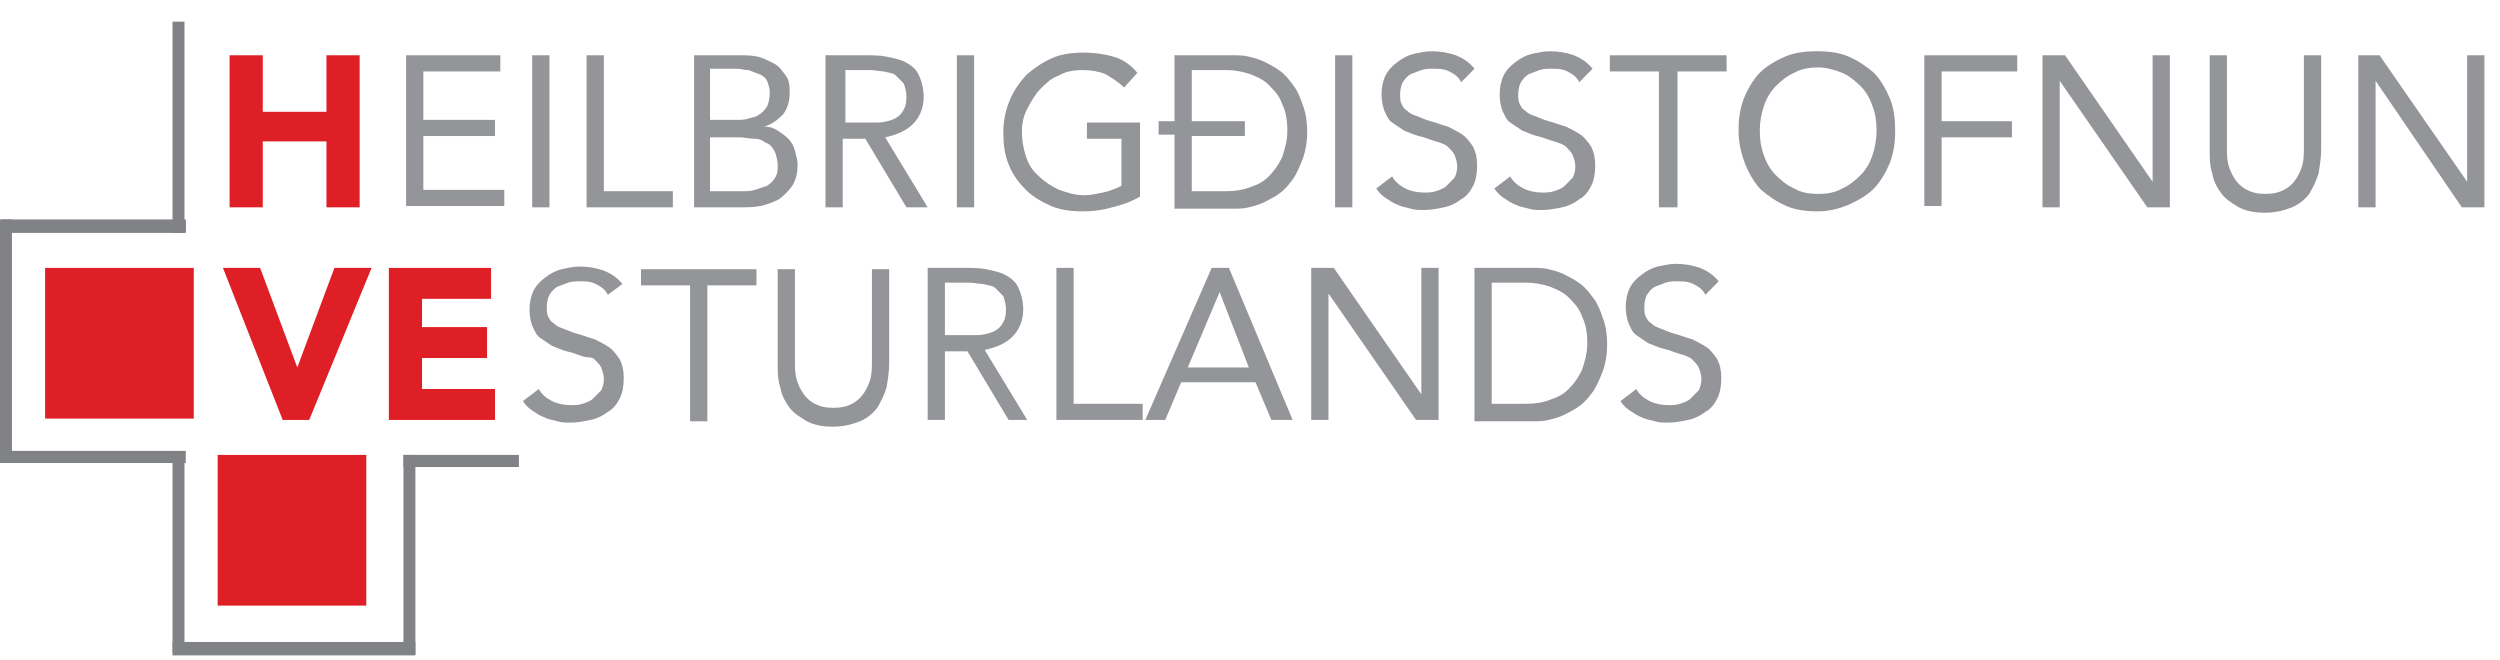 <?xml version="1.0" encoding="UTF-8"?>
<svg width="231px" height="61px" viewBox="0 0 231 61" version="1.1" xmlns="http://www.w3.org/2000/svg" xmlns:xlink="http://www.w3.org/1999/xlink">
    <!-- Generator: Sketch 42 (36781) - http://www.bohemiancoding.com/sketch -->
    <title>Artboard</title>
    <desc>Created with Sketch.</desc>
    <defs></defs>
    <g id="Symbols" stroke="none" stroke-width="1" fill="none" fill-rule="evenodd">
        <g id="Artboard">
            <polygon id="XMLID_55_" fill="#939598" points="37.524 5.108 46.231 5.108 46.231 6.6 39.118 6.6 39.118 11.076 45.74 11.076 45.74 12.568 39.118 12.568 39.118 17.541 46.598 17.541 46.598 19.033 37.524 19.033"></polygon>
            <polygon id="XMLID_57_" fill="#939598" points="49.174 5.108 50.768 5.108 50.768 19.157 49.174 19.157"></polygon>
            <polygon id="XMLID_59_" fill="#939598" points="54.201 5.108 55.796 5.108 55.796 17.666 62.172 17.666 62.172 19.157 54.201 19.157"></polygon>
            <path d="M64.012,5.108 L68.304,5.108 C68.917,5.108 69.407,5.108 70.02,5.233 C70.511,5.357 71.001,5.606 71.492,5.854 C71.982,6.103 72.228,6.476 72.596,6.973 C72.963,7.47 72.963,7.968 72.963,8.589 C72.963,9.46 72.718,10.081 72.35,10.579 C71.86,11.076 71.369,11.449 70.633,11.698 L70.633,11.698 C71.124,11.698 71.492,11.822 71.86,12.071 C72.228,12.319 72.596,12.568 72.841,12.817 C73.086,13.065 73.331,13.438 73.454,13.936 C73.577,14.433 73.699,14.806 73.699,15.179 C73.699,15.925 73.577,16.547 73.209,17.168 C72.841,17.666 72.473,18.039 71.982,18.411 C71.492,18.66 70.879,18.909 70.266,19.033 C69.652,19.157 68.917,19.157 68.304,19.157 L64.134,19.157 L64.134,5.108 L64.012,5.108 Z M65.728,11.076 L68.058,11.076 C68.426,11.076 68.794,11.076 69.162,10.952 C69.53,10.827 69.898,10.827 70.143,10.579 C70.388,10.454 70.633,10.206 70.879,9.833 C71.001,9.584 71.124,9.087 71.124,8.589 C71.124,8.092 71.001,7.843 70.879,7.47 C70.756,7.222 70.511,6.973 70.143,6.849 C69.775,6.725 69.53,6.6 69.162,6.476 C68.794,6.476 68.426,6.352 68.058,6.352 L65.606,6.352 L65.606,11.076 L65.728,11.076 Z M65.728,17.666 L68.549,17.666 C68.917,17.666 69.407,17.666 69.775,17.541 C70.143,17.417 70.511,17.293 70.879,17.168 C71.247,16.92 71.492,16.671 71.614,16.422 C71.86,16.049 71.86,15.676 71.86,15.303 C71.86,14.806 71.737,14.433 71.614,14.06 C71.369,13.563 71.124,13.314 70.756,13.19 C70.388,12.941 70.143,12.817 69.652,12.817 C69.162,12.817 68.794,12.692 68.426,12.692 L65.606,12.692 L65.606,17.666 L65.728,17.666 Z" id="XMLID_61_" fill="#939598"></path>
            <path d="M76.397,5.108 L79.953,5.108 C80.566,5.108 81.302,5.108 81.915,5.233 C82.528,5.357 83.141,5.481 83.632,5.73 C84.122,5.979 84.613,6.352 84.858,6.849 C85.104,7.346 85.349,8.092 85.349,8.962 C85.349,9.957 84.981,10.827 84.368,11.449 C83.755,12.071 82.896,12.444 81.793,12.692 L85.717,19.157 L83.755,19.157 L79.953,12.817 L77.868,12.817 L77.868,19.157 L76.274,19.157 L76.274,5.108 L76.397,5.108 Z M78.114,11.325 L79.585,11.325 L81.057,11.325 C81.547,11.325 82.038,11.2 82.406,11.076 C82.774,10.952 83.141,10.703 83.387,10.33 C83.632,9.957 83.755,9.584 83.755,8.962 C83.755,8.465 83.632,8.092 83.509,7.719 C83.264,7.47 83.019,7.222 82.774,6.973 C82.528,6.725 82.038,6.725 81.67,6.6 C81.302,6.6 80.812,6.476 80.444,6.476 L78.114,6.476 L78.114,11.325 L78.114,11.325 Z" id="XMLID_65_" fill="#939598"></path>
            <polygon id="XMLID_68_" fill="#939598" points="88.414 5.108 90.009 5.108 90.009 19.157 88.414 19.157"></polygon>
            <path d="M105.337,18.163 C104.479,18.66 103.743,18.909 102.762,19.157 C101.903,19.406 101.045,19.53 100.064,19.53 C98.96,19.53 97.979,19.406 97.121,19.033 C96.263,18.66 95.404,18.163 94.791,17.541 C94.178,16.92 93.565,16.174 93.197,15.179 C92.829,14.309 92.706,13.314 92.706,12.195 C92.706,11.076 92.952,10.081 93.32,9.211 C93.687,8.341 94.301,7.47 94.914,6.849 C95.649,6.227 96.385,5.73 97.244,5.357 C98.102,4.984 99.083,4.86 100.187,4.86 C101.045,4.86 102.026,4.984 102.885,5.233 C103.743,5.481 104.479,5.979 105.092,6.725 L103.866,8.092 C103.375,7.595 102.762,7.222 102.149,6.849 C101.536,6.6 100.8,6.476 100.064,6.476 C99.206,6.476 98.47,6.6 97.857,6.973 C97.121,7.222 96.631,7.719 96.14,8.216 C95.649,8.714 95.282,9.335 94.914,10.081 C94.668,10.454 94.423,11.325 94.423,12.071 C94.423,12.941 94.546,13.687 94.791,14.433 C95.036,15.179 95.404,15.801 96.017,16.298 C96.508,16.795 97.121,17.168 97.857,17.541 C98.593,17.79 99.328,18.039 100.187,18.039 C100.8,18.039 101.29,17.914 101.903,17.79 C102.517,17.666 103.13,17.417 103.62,17.168 L103.62,12.817 L100.432,12.817 L100.432,11.325 L105.337,11.325 L105.337,18.163 L105.337,18.163 Z" id="XMLID_70_" fill="#939598"></path>
            <path d="M108.525,5.108 L113.921,5.108 C114.411,5.108 114.902,5.108 115.393,5.233 C115.883,5.357 116.374,5.481 116.864,5.73 C117.355,5.979 117.845,6.227 118.336,6.6 C118.826,6.973 119.194,7.47 119.562,7.968 C119.93,8.465 120.175,9.087 120.42,9.833 C120.665,10.454 120.788,11.325 120.788,12.195 C120.788,13.065 120.665,13.811 120.42,14.557 C120.175,15.179 119.93,15.801 119.562,16.422 C119.194,16.92 118.826,17.417 118.336,17.79 C117.845,18.163 117.355,18.411 116.864,18.66 C116.374,18.909 115.883,19.033 115.393,19.157 C114.902,19.282 114.411,19.282 113.921,19.282 L108.525,19.282 L108.525,12.444 L107.054,12.444 L107.054,11.2 L108.525,11.2 L108.525,5.108 Z M110.12,11.2 L115.025,11.2 L115.025,12.568 L110.12,12.568 L110.12,17.666 L113.308,17.666 C114.166,17.666 114.902,17.541 115.515,17.293 C116.251,17.044 116.741,16.795 117.232,16.298 C117.722,15.801 118.09,15.303 118.458,14.557 C118.703,13.811 118.949,13.065 118.949,12.071 C118.949,11.076 118.826,10.33 118.458,9.584 C118.213,8.838 117.722,8.341 117.232,7.843 C116.741,7.346 116.128,7.098 115.515,6.849 C114.779,6.6 114.044,6.476 113.308,6.476 L110.12,6.476 L110.12,11.2 Z" id="XMLID_72_" fill="#939598"></path>
            <polygon id="XMLID_75_" fill="#939598" points="123.363 5.108 124.957 5.108 124.957 19.157 123.363 19.157"></polygon>
            <path d="M135.013,7.595 C134.768,7.098 134.4,6.849 133.909,6.6 C133.419,6.352 132.928,6.352 132.438,6.352 C132.07,6.352 131.702,6.352 131.334,6.476 C130.966,6.6 130.721,6.725 130.353,6.849 C130.108,6.973 129.863,7.222 129.617,7.595 C129.495,7.843 129.372,8.216 129.372,8.714 C129.372,9.087 129.372,9.335 129.495,9.584 C129.617,9.833 129.74,10.081 129.985,10.206 C130.23,10.454 130.476,10.579 130.844,10.703 C131.211,10.827 131.702,11.076 132.192,11.2 C132.683,11.325 133.296,11.573 133.787,11.698 C134.277,11.946 134.768,12.195 135.136,12.444 C135.503,12.692 135.871,13.19 136.117,13.563 C136.362,14.06 136.484,14.557 136.484,15.303 C136.484,16.049 136.362,16.671 136.117,17.168 C135.871,17.666 135.503,18.163 135.013,18.411 C134.522,18.784 134.032,19.033 133.419,19.157 C132.806,19.282 132.192,19.406 131.579,19.406 C131.211,19.406 130.721,19.406 130.353,19.282 C129.985,19.157 129.617,19.157 129.127,18.909 C128.759,18.784 128.391,18.536 128.023,18.287 C127.655,18.039 127.41,17.79 127.165,17.417 L128.636,16.298 C128.882,16.795 129.372,17.168 129.863,17.417 C130.353,17.666 130.966,17.79 131.579,17.79 C131.947,17.79 132.315,17.79 132.683,17.666 C133.051,17.541 133.419,17.417 133.664,17.168 C133.909,16.92 134.155,16.671 134.4,16.422 C134.522,16.174 134.645,15.801 134.645,15.428 C134.645,14.93 134.522,14.682 134.4,14.309 C134.277,14.06 134.032,13.811 133.787,13.563 C133.541,13.314 133.051,13.19 132.683,13.065 C132.192,12.941 131.702,12.692 131.089,12.568 C130.598,12.444 130.108,12.195 129.74,12.071 C129.372,11.822 129.004,11.573 128.636,11.325 C128.268,11.076 128.146,10.703 127.901,10.206 C127.778,9.833 127.655,9.335 127.655,8.714 C127.655,8.092 127.778,7.47 128.023,6.973 C128.268,6.476 128.636,6.103 129.127,5.73 C129.617,5.357 130.108,5.108 130.598,4.984 C131.211,4.86 131.702,4.735 132.315,4.735 C133.051,4.735 133.787,4.86 134.522,5.108 C135.136,5.357 135.749,5.73 136.239,6.352 L135.013,7.595 Z" id="XMLID_77_" fill="#939598"></path>
            <path d="M145.927,7.595 C145.682,7.098 145.314,6.849 144.823,6.6 C144.333,6.352 143.842,6.352 143.352,6.352 C142.984,6.352 142.616,6.352 142.248,6.476 C141.88,6.6 141.635,6.725 141.267,6.849 C141.022,6.973 140.776,7.222 140.531,7.595 C140.409,7.843 140.286,8.216 140.286,8.714 C140.286,9.087 140.286,9.335 140.409,9.584 C140.531,9.833 140.654,10.081 140.899,10.206 C141.144,10.454 141.39,10.579 141.757,10.703 C142.125,10.827 142.616,11.076 143.106,11.2 C143.597,11.325 144.21,11.573 144.7,11.698 C145.191,11.946 145.682,12.195 146.049,12.444 C146.417,12.692 146.785,13.19 147.03,13.563 C147.276,14.06 147.398,14.557 147.398,15.303 C147.398,16.049 147.276,16.671 147.03,17.168 C146.785,17.666 146.417,18.163 145.927,18.411 C145.436,18.784 144.946,19.033 144.333,19.157 C143.719,19.282 143.106,19.406 142.493,19.406 C142.125,19.406 141.635,19.406 141.267,19.282 C140.899,19.157 140.531,19.157 140.041,18.909 C139.673,18.784 139.305,18.536 138.937,18.287 C138.569,18.039 138.324,17.79 138.079,17.417 L139.55,16.298 C139.795,16.795 140.286,17.168 140.776,17.417 C141.267,17.666 141.88,17.79 142.493,17.79 C142.861,17.79 143.229,17.79 143.597,17.666 C143.965,17.541 144.333,17.417 144.578,17.168 C144.823,16.92 145.068,16.671 145.314,16.422 C145.436,16.174 145.559,15.801 145.559,15.428 C145.559,14.93 145.436,14.682 145.314,14.309 C145.191,14.06 144.946,13.811 144.7,13.563 C144.455,13.314 143.965,13.19 143.597,13.065 C143.106,12.941 142.616,12.692 142.003,12.568 C141.512,12.444 141.022,12.195 140.654,12.071 C140.286,11.822 139.918,11.573 139.55,11.325 C139.182,11.076 139.06,10.703 138.814,10.206 C138.692,9.833 138.569,9.335 138.569,8.714 C138.569,8.092 138.692,7.47 138.937,6.973 C139.182,6.476 139.55,6.103 140.041,5.73 C140.531,5.357 141.022,5.108 141.512,4.984 C142.125,4.86 142.616,4.735 143.229,4.735 C143.965,4.735 144.7,4.86 145.436,5.108 C146.049,5.357 146.663,5.73 147.153,6.352 L145.927,7.595 Z" id="XMLID_79_" fill="#939598"></path>
            <polygon id="XMLID_81_" fill="#939598" points="159.538 6.6 155.001 6.6 155.001 19.157 153.284 19.157 153.284 6.6 148.747 6.6 148.747 5.108 159.538 5.108"></polygon>
            <path d="M168,19.53 C166.896,19.53 165.915,19.406 165.057,19.033 C164.198,18.66 163.463,18.163 162.727,17.541 C162.114,16.92 161.623,16.049 161.255,15.179 C160.887,14.184 160.642,13.19 160.642,12.071 C160.642,10.952 160.765,10.081 161.133,9.087 C161.5,8.216 161.991,7.346 162.604,6.725 C163.217,6.103 164.076,5.606 164.934,5.233 C165.792,4.86 166.773,4.735 167.877,4.735 C168.981,4.735 169.962,4.86 170.82,5.233 C171.679,5.606 172.414,6.103 173.15,6.725 C173.763,7.346 174.254,8.216 174.622,9.087 C174.989,9.957 175.112,10.952 175.112,12.071 C175.112,13.19 174.989,14.06 174.622,15.055 C174.254,15.925 173.763,16.795 173.15,17.417 C172.537,18.039 171.679,18.536 170.82,18.909 C169.962,19.282 168.981,19.53 168,19.53 Z M168,17.914 C168.858,17.914 169.594,17.79 170.207,17.417 C170.82,17.168 171.433,16.671 171.924,16.174 C172.414,15.676 172.782,15.055 173.027,14.309 C173.273,13.563 173.395,12.817 173.395,12.071 C173.395,11.2 173.273,10.454 173.027,9.833 C172.782,9.087 172.414,8.465 171.924,7.968 C171.433,7.47 170.82,6.973 170.207,6.725 C169.594,6.476 168.735,6.227 168,6.227 C167.264,6.227 166.406,6.352 165.792,6.725 C165.179,6.973 164.566,7.47 164.076,7.968 C163.585,8.465 163.217,9.087 162.972,9.833 C162.727,10.579 162.604,11.325 162.604,12.071 C162.604,12.941 162.727,13.687 162.972,14.309 C163.217,15.055 163.585,15.676 164.076,16.174 C164.566,16.671 165.179,17.168 165.792,17.417 C166.406,17.79 167.141,17.914 168,17.914 Z" id="XMLID_83_" fill="#939598"></path>
            <polygon id="XMLID_86_" fill="#939598" points="177.81 5.108 186.394 5.108 186.394 6.6 179.404 6.6 179.404 11.2 185.903 11.2 185.903 12.692 179.404 12.692 179.404 19.033 177.81 19.033"></polygon>
            <polygon id="XMLID_88_" fill="#939598" points="188.724 5.108 190.808 5.108 198.902 16.795 198.902 16.795 198.902 5.108 200.496 5.108 200.496 19.157 198.411 19.157 190.318 7.47 190.318 7.47 190.318 19.157 188.724 19.157"></polygon>
            <path d="M214.476,13.811 C214.476,14.557 214.353,15.303 214.23,16.049 C213.985,16.795 213.74,17.293 213.372,17.914 C213.004,18.411 212.391,18.909 211.778,19.157 C211.165,19.406 210.306,19.655 209.325,19.655 C208.344,19.655 207.608,19.53 206.873,19.157 C206.26,18.784 205.646,18.411 205.279,17.914 C204.911,17.417 204.543,16.795 204.42,16.049 C204.175,15.303 204.175,14.682 204.175,13.811 L204.175,5.108 L205.769,5.108 L205.769,13.563 C205.769,14.184 205.769,14.682 205.892,15.179 C206.014,15.676 206.26,16.174 206.505,16.547 C206.75,16.92 207.118,17.293 207.608,17.541 C208.099,17.79 208.589,17.914 209.325,17.914 C210.061,17.914 210.551,17.79 211.042,17.541 C211.533,17.293 211.9,16.92 212.146,16.547 C212.391,16.174 212.636,15.676 212.759,15.179 C212.881,14.682 212.881,14.06 212.881,13.563 L212.881,5.108 L214.476,5.108 L214.476,13.811 L214.476,13.811 Z" id="XMLID_90_" fill="#939598"></path>
            <polygon id="XMLID_92_" fill="#939598" points="217.787 5.108 219.871 5.108 227.965 16.795 227.965 16.795 227.965 5.108 229.559 5.108 229.559 19.157 227.474 19.157 219.503 7.47 219.503 7.47 219.503 19.157 217.909 19.157 217.909 5.108"></polygon>
            <path d="M56.163,27.239 C55.918,26.742 55.55,26.493 55.06,26.244 C54.569,25.996 54.079,25.996 53.588,25.996 C53.22,25.996 52.852,25.996 52.485,26.12 C52.117,26.244 51.871,26.369 51.504,26.493 C51.258,26.617 51.013,26.866 50.768,27.239 C50.645,27.488 50.523,27.861 50.523,28.358 C50.523,28.731 50.523,28.98 50.645,29.228 C50.768,29.477 50.89,29.725 51.136,29.85 C51.381,30.098 51.626,30.223 51.994,30.347 C52.362,30.471 52.852,30.72 53.343,30.844 C53.833,30.969 54.447,31.217 54.937,31.342 C55.428,31.59 55.918,31.839 56.286,32.088 C56.654,32.336 57.022,32.834 57.267,33.207 C57.512,33.704 57.635,34.201 57.635,34.947 C57.635,35.693 57.512,36.315 57.267,36.812 C57.022,37.31 56.654,37.807 56.163,38.056 C55.673,38.429 55.182,38.677 54.569,38.802 C53.956,38.926 53.343,39.05 52.73,39.05 C52.362,39.05 51.871,39.05 51.504,38.926 C51.136,38.802 50.768,38.802 50.277,38.553 C49.909,38.429 49.542,38.18 49.174,37.931 C48.806,37.683 48.561,37.434 48.315,37.061 L49.787,35.942 C50.032,36.439 50.523,36.812 51.013,37.061 C51.504,37.31 52.117,37.434 52.73,37.434 C53.098,37.434 53.466,37.434 53.833,37.31 C54.201,37.185 54.569,37.061 54.815,36.812 C55.06,36.564 55.305,36.315 55.55,36.066 C55.673,35.818 55.796,35.445 55.796,35.072 C55.796,34.574 55.673,34.326 55.55,33.953 C55.428,33.704 55.182,33.455 54.937,33.207 C54.692,32.958 54.447,33.082 53.956,32.958 C53.466,32.834 52.975,32.585 52.362,32.461 C51.871,32.336 51.381,32.088 51.013,31.963 C50.645,31.715 50.277,31.466 49.909,31.217 C49.542,30.969 49.419,30.596 49.174,30.098 C49.051,29.725 48.928,29.228 48.928,28.607 C48.928,27.985 49.051,27.363 49.296,26.866 C49.542,26.369 49.909,25.996 50.4,25.623 C50.89,25.25 51.381,25.001 51.871,24.877 C52.485,24.752 52.975,24.628 53.588,24.628 C54.324,24.628 55.06,24.752 55.796,25.001 C56.409,25.25 57.022,25.623 57.512,26.244 L56.163,27.239 Z" id="XMLID_17_" fill="#939598"></path>
            <polygon id="XMLID_30_" fill="#939598" points="69.898 26.369 65.36 26.369 65.36 38.926 63.766 38.926 63.766 26.369 59.229 26.369 59.229 24.877 69.898 24.877"></polygon>
            <path d="M82.16,33.58 C82.16,34.326 82.038,35.072 81.915,35.818 C81.67,36.564 81.425,37.061 81.057,37.683 C80.689,38.18 80.076,38.677 79.463,38.926 C78.85,39.175 77.991,39.423 77.01,39.423 C76.029,39.423 75.293,39.299 74.558,38.926 C73.944,38.553 73.331,38.18 72.963,37.683 C72.596,37.185 72.228,36.564 72.105,35.818 C71.86,35.072 71.86,34.45 71.86,33.58 L71.86,24.877 L73.454,24.877 L73.454,33.331 C73.454,33.953 73.454,34.45 73.577,34.947 C73.699,35.445 73.944,35.942 74.19,36.315 C74.435,36.688 74.803,37.061 75.293,37.31 C75.784,37.558 76.274,37.683 77.01,37.683 C77.746,37.683 78.236,37.558 78.727,37.31 C79.217,37.061 79.585,36.688 79.831,36.315 C80.076,35.942 80.321,35.445 80.444,34.947 C80.566,34.45 80.566,33.828 80.566,33.331 L80.566,24.877 L82.16,24.877 L82.16,33.58 Z" id="XMLID_35_" fill="#939598"></path>
            <path d="M85.594,24.752 L89.15,24.752 C89.763,24.752 90.499,24.752 91.112,24.877 C91.725,25.001 92.339,25.125 92.829,25.374 C93.32,25.623 93.81,25.996 94.055,26.493 C94.301,26.99 94.546,27.736 94.546,28.607 C94.546,29.601 94.178,30.471 93.565,31.093 C92.952,31.715 92.093,32.088 90.99,32.336 L94.914,38.802 L93.197,38.802 L89.395,32.461 L87.311,32.461 L87.311,38.802 L85.717,38.802 L85.717,24.752 L85.594,24.752 Z M87.311,30.969 L88.782,30.969 L90.254,30.969 C90.744,30.969 91.235,30.844 91.603,30.72 C91.971,30.596 92.339,30.347 92.584,29.974 C92.829,29.601 92.952,29.228 92.952,28.607 C92.952,28.109 92.829,27.736 92.706,27.363 C92.461,27.115 92.216,26.866 91.971,26.617 C91.725,26.369 91.235,26.369 90.867,26.244 C90.499,26.244 90.009,26.12 89.641,26.12 L87.311,26.12 L87.311,30.969 L87.311,30.969 Z" id="XMLID_39_" fill="#939598"></path>
            <polygon id="XMLID_42_" fill="#939598" points="97.612 24.752 99.206 24.752 99.206 37.31 105.582 37.31 105.582 38.802 97.612 38.802"></polygon>
            <path d="M111.959,24.752 L113.553,24.752 L119.439,38.802 L117.477,38.802 L116.006,35.32 L109.139,35.32 L107.667,38.802 L105.828,38.802 L111.959,24.752 Z M112.695,26.99 L112.695,26.99 L109.752,33.953 L115.393,33.953 L112.695,26.99 Z" id="XMLID_44_" fill="#939598"></path>
            <polygon id="XMLID_47_" fill="#939598" points="121.156 24.752 123.241 24.752 131.334 36.439 131.334 36.439 131.334 24.752 132.928 24.752 132.928 38.802 130.844 38.802 122.75 27.115 122.75 27.115 122.75 38.802 121.156 38.802"></polygon>
            <path d="M136.239,24.752 L141.635,24.752 C142.125,24.752 142.616,24.752 143.106,24.877 C143.597,25.001 144.087,25.125 144.578,25.374 C145.068,25.623 145.559,25.871 146.049,26.244 C146.54,26.617 146.908,27.115 147.276,27.612 C147.644,28.109 147.889,28.731 148.134,29.477 C148.379,30.098 148.502,30.969 148.502,31.839 C148.502,32.709 148.379,33.455 148.134,34.201 C147.889,34.823 147.644,35.445 147.276,36.066 C146.908,36.564 146.54,37.061 146.049,37.434 C145.559,37.807 145.068,38.056 144.578,38.304 C144.087,38.553 143.597,38.677 143.106,38.802 C142.616,38.926 142.125,38.926 141.635,38.926 L136.239,38.926 L136.239,24.752 Z M137.833,37.31 L141.022,37.31 C141.88,37.31 142.616,37.185 143.229,36.937 C143.965,36.688 144.455,36.439 144.946,35.942 C145.436,35.445 145.804,34.947 146.172,34.201 C146.417,33.455 146.663,32.709 146.663,31.715 C146.663,30.72 146.54,29.974 146.172,29.228 C145.927,28.482 145.436,27.985 144.946,27.488 C144.455,26.99 143.842,26.742 143.229,26.493 C142.493,26.244 141.757,26.12 141.022,26.12 L137.833,26.12 L137.833,37.31 Z" id="XMLID_49_" fill="#939598"></path>
            <path d="M157.576,27.239 C157.331,26.742 156.963,26.493 156.473,26.244 C155.982,25.996 155.492,25.996 155.001,25.996 C154.633,25.996 154.265,25.996 153.898,26.12 C153.53,26.244 153.284,26.369 152.917,26.493 C152.671,26.617 152.426,26.866 152.181,27.239 C152.058,27.488 151.936,27.861 151.936,28.358 C151.936,28.731 151.936,28.98 152.058,29.228 C152.181,29.477 152.303,29.725 152.549,29.85 C152.794,30.098 153.039,30.223 153.407,30.347 C153.775,30.471 154.265,30.72 154.756,30.844 C155.246,30.969 155.86,31.217 156.35,31.342 C156.841,31.59 157.331,31.839 157.699,32.088 C158.067,32.336 158.435,32.834 158.68,33.207 C158.925,33.704 159.048,34.201 159.048,34.947 C159.048,35.693 158.925,36.315 158.68,36.812 C158.435,37.31 158.067,37.807 157.576,38.056 C157.086,38.429 156.595,38.677 155.982,38.802 C155.369,38.926 154.756,39.05 154.143,39.05 C153.775,39.05 153.284,39.05 152.917,38.926 C152.549,38.802 152.181,38.802 151.69,38.553 C151.322,38.429 150.955,38.18 150.587,37.931 C150.219,37.683 149.973,37.434 149.728,37.061 L151.2,35.942 C151.445,36.439 151.936,36.812 152.426,37.061 C152.917,37.31 153.53,37.434 154.143,37.434 C154.511,37.434 154.879,37.434 155.246,37.31 C155.614,37.185 155.982,37.061 156.227,36.812 C156.473,36.564 156.718,36.315 156.963,36.066 C157.086,35.818 157.209,35.445 157.209,35.072 C157.209,34.574 157.086,34.326 156.963,33.953 C156.841,33.704 156.595,33.455 156.35,33.207 C156.105,32.958 155.614,32.834 155.246,32.709 C154.756,32.585 154.265,32.336 153.652,32.212 C153.162,32.088 152.671,31.839 152.303,31.715 C151.936,31.466 151.568,31.217 151.2,30.969 C150.832,30.72 150.709,30.347 150.464,29.85 C150.341,29.477 150.219,28.98 150.219,28.358 C150.219,27.736 150.341,27.115 150.587,26.617 C150.832,26.12 151.2,25.747 151.69,25.374 C152.181,25.001 152.671,24.752 153.162,24.628 C153.775,24.504 154.265,24.379 154.879,24.379 C155.614,24.379 156.35,24.504 157.086,24.752 C157.699,25.001 158.312,25.374 158.803,25.996 L157.576,27.239 Z" id="XMLID_52_" fill="#939598"></path>
            <polygon id="XMLID_131_" fill="#DF1F26" points="20.601 24.752 24.035 24.752 27.469 33.953 27.469 33.953 30.902 24.752 34.336 24.752 28.572 38.802 26.12 38.802"></polygon>
            <polygon id="XMLID_129_" fill="#DF1F26" points="35.93 24.752 45.372 24.752 45.372 27.612 38.996 27.612 38.996 30.223 45.004 30.223 45.004 33.082 38.996 33.082 38.996 35.942 45.74 35.942 45.74 38.802 35.93 38.802 35.93 24.752"></polygon>
            <polygon id="XMLID_111_" fill="#DF1F26" points="21.215 5.108 24.28 5.108 24.28 10.33 30.166 10.33 30.166 5.108 33.232 5.108 33.232 19.157 30.166 19.157 30.166 13.065 24.28 13.065 24.28 19.157 21.215 19.157"></polygon>
            <rect id="XMLID_5_" fill="#DF1F26" x="4.169" y="24.752" width="13.734" height="13.925"></rect>
            <rect id="XMLID_6_" fill="#DF1F26" x="20.111" y="42.034" width="13.734" height="13.925"></rect>
            <rect id="XMLID_19_" fill="#808285" x="37.279" y="42.034" width="1.104" height="18.401"></rect>
            <rect id="XMLID_20_" fill="#808285" x="15.942" y="59.316" width="22.441" height="1.243"></rect>
            <rect id="XMLID_21_" fill="#808285" x="15.942" y="42.283" width="1.104" height="18.028"></rect>
            <rect id="XMLID_28_" fill="#808285" x="0.123" y="41.661" width="17.045" height="1.119"></rect>
            <rect id="XMLID_29_" fill="#808285" x="0" y="20.276" width="1.104" height="22.504"></rect>
            <rect id="XMLID_37_" fill="#808285" x="0.123" y="20.401" width="17.045" height="1.119"></rect>
            <rect id="XMLID_32_" fill="#808285" x="0.123" y="20.276" width="17.045" height="1.119"></rect>
            <rect id="XMLID_36_" fill="#808285" x="15.942" y="2" width="1.104" height="19.52"></rect>
            <rect id="XMLID_7_" fill="#808285" x="37.279" y="42.034" width="10.669" height="1.119"></rect>
        </g>
    </g>
</svg>